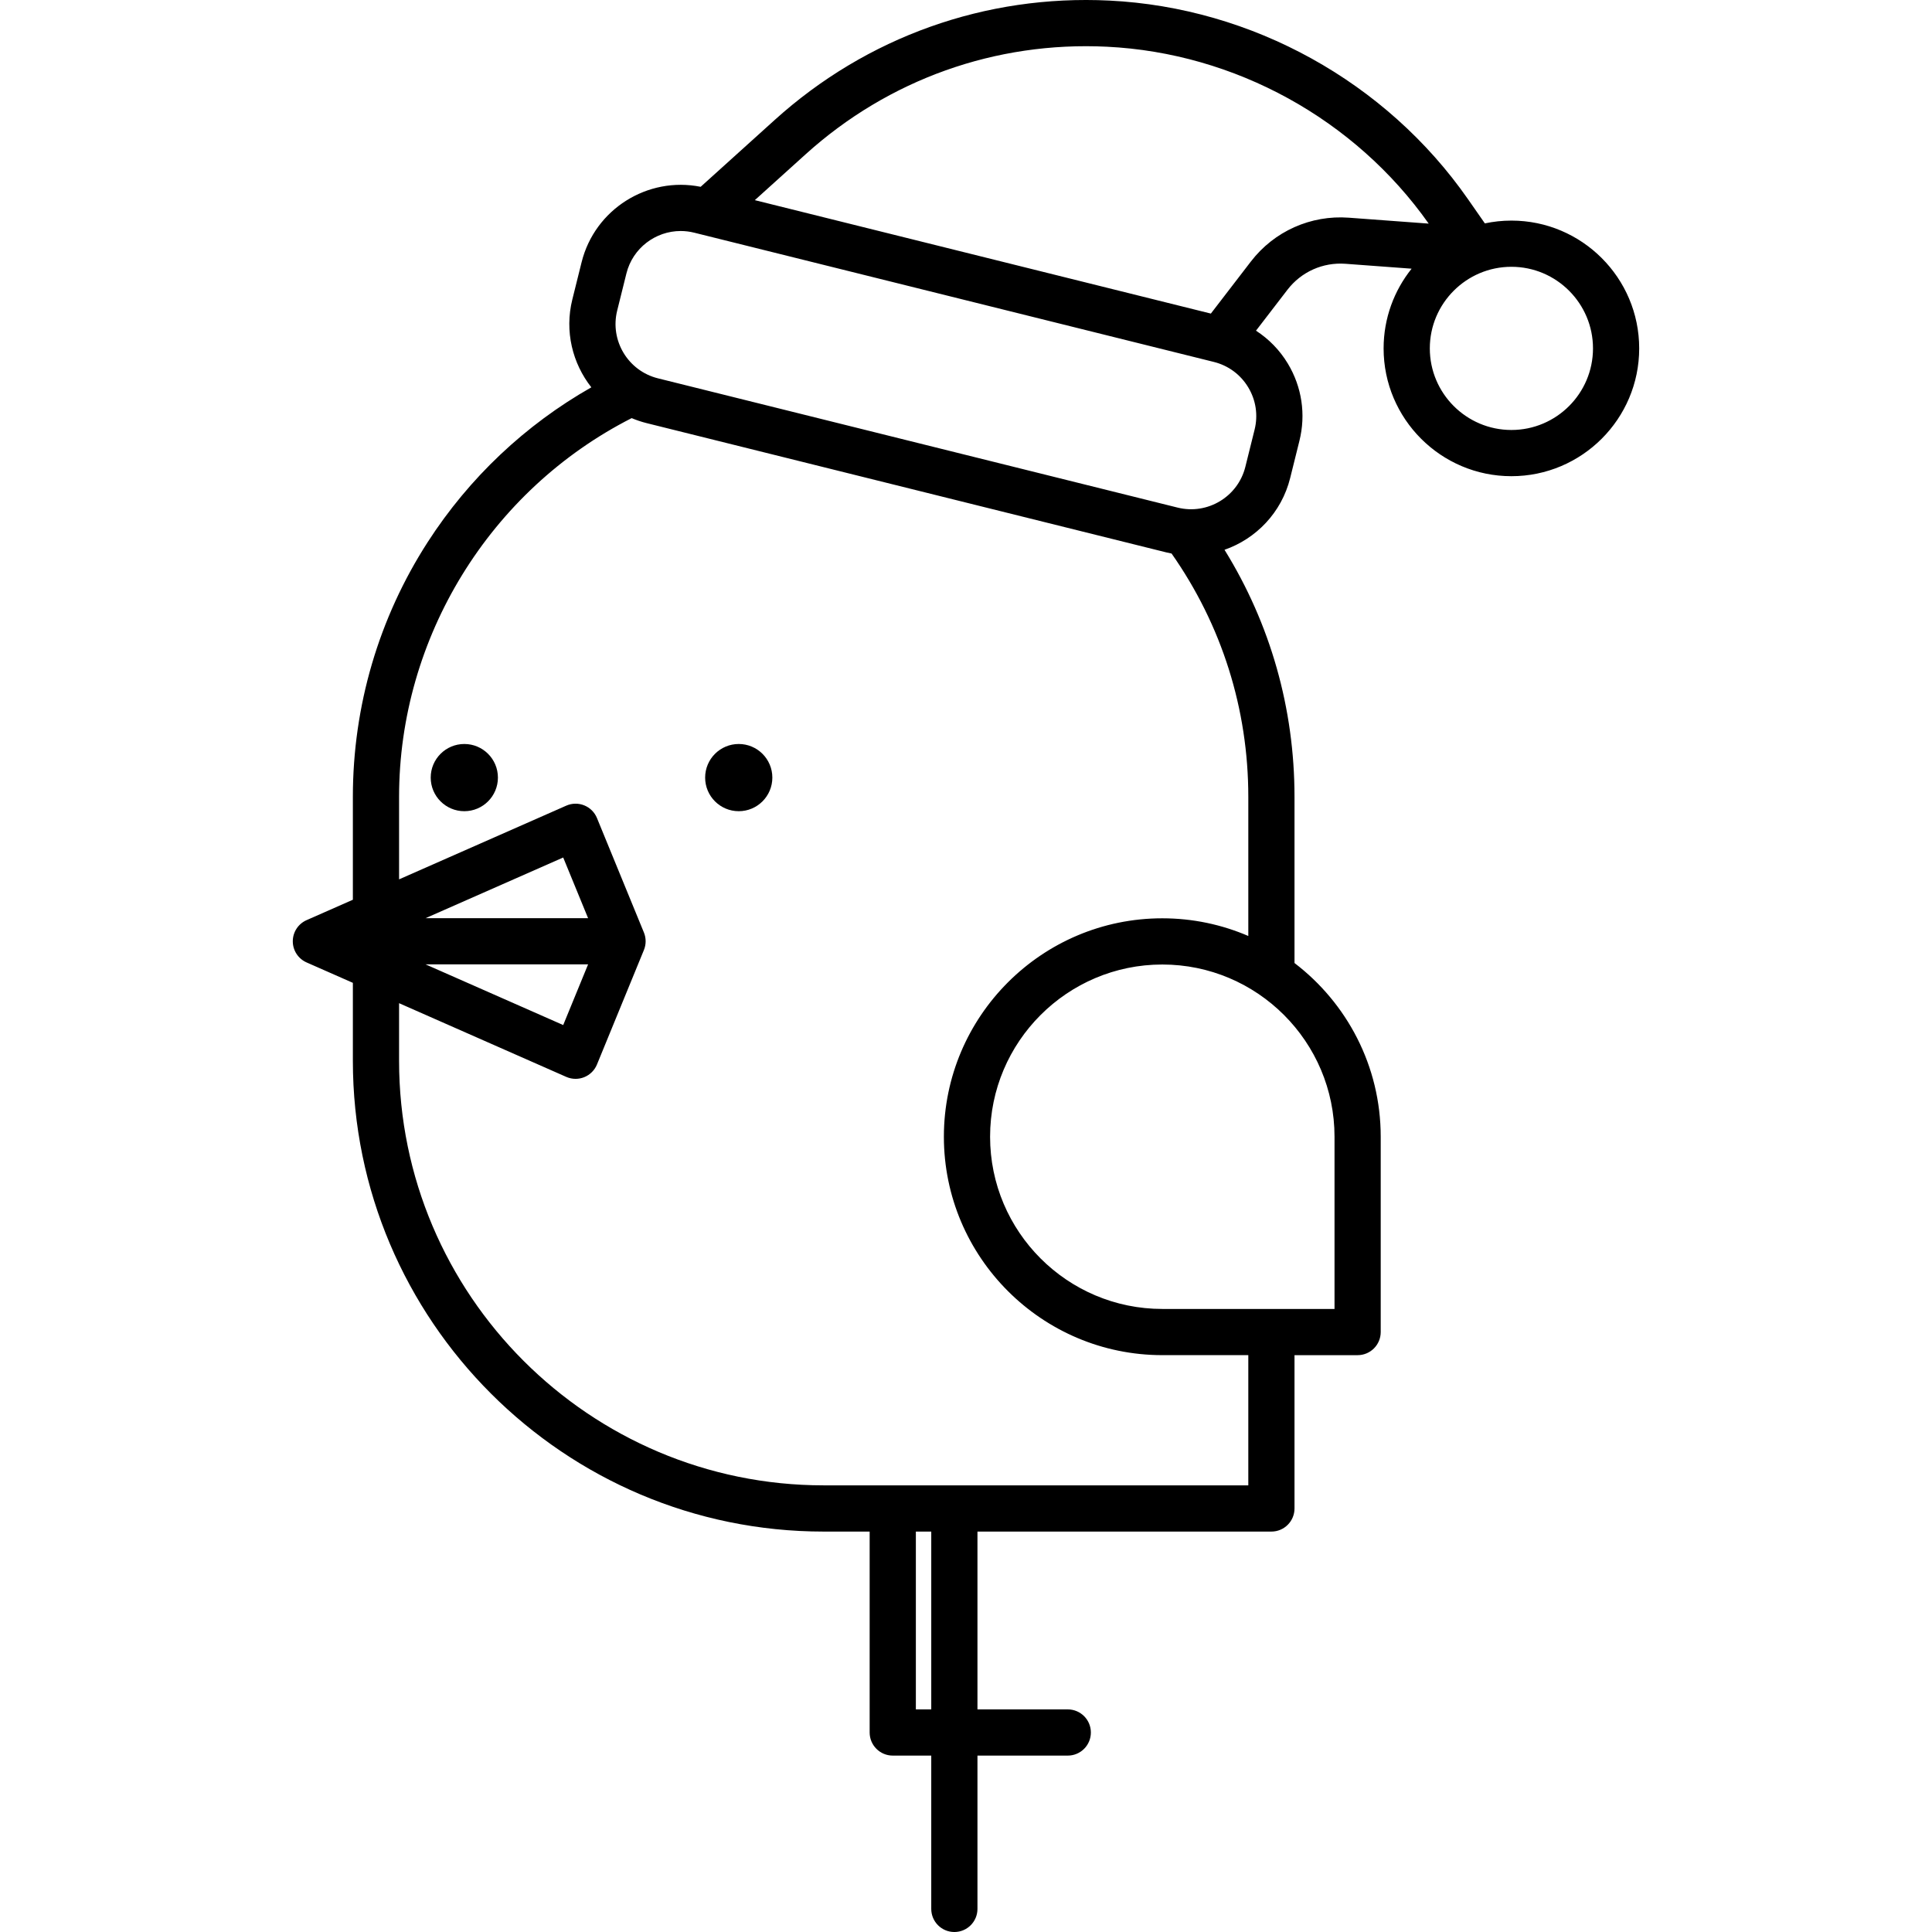 <?xml version="1.0" encoding="iso-8859-1"?>
<!-- Generator: Adobe Illustrator 18.0.0, SVG Export Plug-In . SVG Version: 6.00 Build 0)  -->
<!DOCTYPE svg PUBLIC "-//W3C//DTD SVG 1.1//EN" "http://www.w3.org/Graphics/SVG/1.1/DTD/svg11.dtd">
<svg version="1.1" id="Capa_1" xmlns="http://www.w3.org/2000/svg" xmlns:xlink="http://www.w3.org/1999/xlink" x="0px" y="0px"
	 viewBox="0 0 459.958 459.958" style="enable-background:new 0 0 459.958 459.958;" xml:space="preserve">
<g>
	<circle cx="175.875" cy="185.125" r="8"/>
	<circle cx="110.541" cy="185.125" r="8"/>
	<path d="M359.826,52.518c-2.167,0-4.28,0.232-6.32,0.665l-4.019-5.767C330.019,19.484,298.096,1.809,264.09,0.137
		c-29.466-1.451-57.742,8.638-79.635,28.404l-17.647,15.932c-12.637-2.529-25.205,5.331-28.348,17.969l-2.201,8.847
		c-1.884,7.576,0.031,15.218,4.525,20.922c-15.725,8.93-29.092,21.543-38.959,36.849c-11.655,18.079-17.816,39.054-17.816,60.656
		v24.488l-11.02,4.858c-1.994,0.879-3.281,2.853-3.281,5.033s1.287,4.153,3.281,5.033l11.02,4.858v18.551
		c0,61.807,50.283,112.09,112.09,112.09h10.943v47.833c0,3.038,2.463,5.5,5.5,5.5h9.166v36.5c0,3.038,2.463,5.5,5.5,5.5
		s5.5-2.462,5.5-5.5v-36.5h21.5c3.037,0,5.5-2.462,5.5-5.5s-2.463-5.5-5.5-5.5h-21.5v-42.333h69.98c3.037,0,5.5-2.462,5.5-5.5v-36.5
		h15.025c3.037,0,5.5-2.462,5.5-5.5v-46.5c0-16.85-8.062-31.847-20.525-41.356v-39.554c0-21.02-5.736-41.18-16.663-58.827
		c7.497-2.611,13.579-8.83,15.633-17.092l2.2-8.846c1.568-6.301,0.588-12.836-2.76-18.399c-1.93-3.207-4.528-5.848-7.577-7.829
		l7.496-9.752c3.276-4.261,8.43-6.566,13.793-6.172l15.759,1.167c-4.168,5.207-6.669,11.803-6.669,18.977
		c0,16.776,13.648,30.425,30.425,30.425c16.775,0,30.424-13.648,30.424-30.425S376.601,52.518,359.826,52.518z M101.319,218.592
		l32.765-14.444l5.924,14.444H101.319z M140.008,229.592l-5.924,14.444l-32.765-14.444H140.008z M221.708,406.958h-3.666v-42.333
		h3.666V406.958z M317.714,270.625v41h-41c-22.607,0-41-18.393-41-41s18.393-41,41-41S317.714,248.017,317.714,270.625z
		 M297.188,222.832c-6.287-2.704-13.208-4.208-20.475-4.208c-28.673,0-52,23.327-52,52s23.327,52,52,52h20.475v31h-101.09
		c-55.741,0-101.09-45.349-101.09-101.09v-13.702l39.804,17.547c0.706,0.311,1.462,0.467,2.219,0.467
		c0.698,0,1.396-0.133,2.057-0.399c1.376-0.555,2.469-1.642,3.032-3.014l11.177-27.254c0.548-1.337,0.548-2.836,0-4.174
		l-11.177-27.253c-0.563-1.373-1.656-2.459-3.032-3.014s-2.918-0.53-4.275,0.068l-39.804,17.547v-19.638
		c0-37.936,21.653-73.033,55.374-90.169c1.15,0.485,2.351,0.89,3.6,1.2l123.72,30.773c0.406,0.101,0.813,0.185,1.219,0.264
		c11.948,17.028,18.267,37.002,18.267,57.932V222.832z M298.684,102.295l-2.199,8.846c-1.772,7.121-9.006,11.475-16.129,9.703
		L156.637,90.07c-7.121-1.771-11.474-9.006-9.702-16.128l2.199-8.846c1.505-6.047,6.948-10.098,12.917-10.098
		c1.061,0,2.138,0.128,3.212,0.395l123.72,30.773c3.449,0.858,6.359,3.008,8.191,6.054
		C299.007,95.267,299.543,98.845,298.684,102.295z M297.798,62.266l-9.524,12.389L179.703,47.651l12.123-10.945
		c19.719-17.802,45.2-26.888,71.723-25.582c30.438,1.497,59.022,17.227,76.585,42.112l-19.01-1.408
		C312.061,51.154,303.338,55.059,297.798,62.266z M359.826,102.367c-10.711,0-19.425-8.714-19.425-19.425
		s8.714-19.425,19.425-19.425c10.71,0,19.424,8.714,19.424,19.425S370.536,102.367,359.826,102.367z"/>
</g>
<g>
</g>
<g>
</g>
<g>
</g>
<g>
</g>
<g>
</g>
<g>
</g>
<g>
</g>
<g>
</g>
<g>
</g>
<g>
</g>
<g>
</g>
<g>
</g>
<g>
</g>
<g>
</g>
<g>
</g>
</svg>
